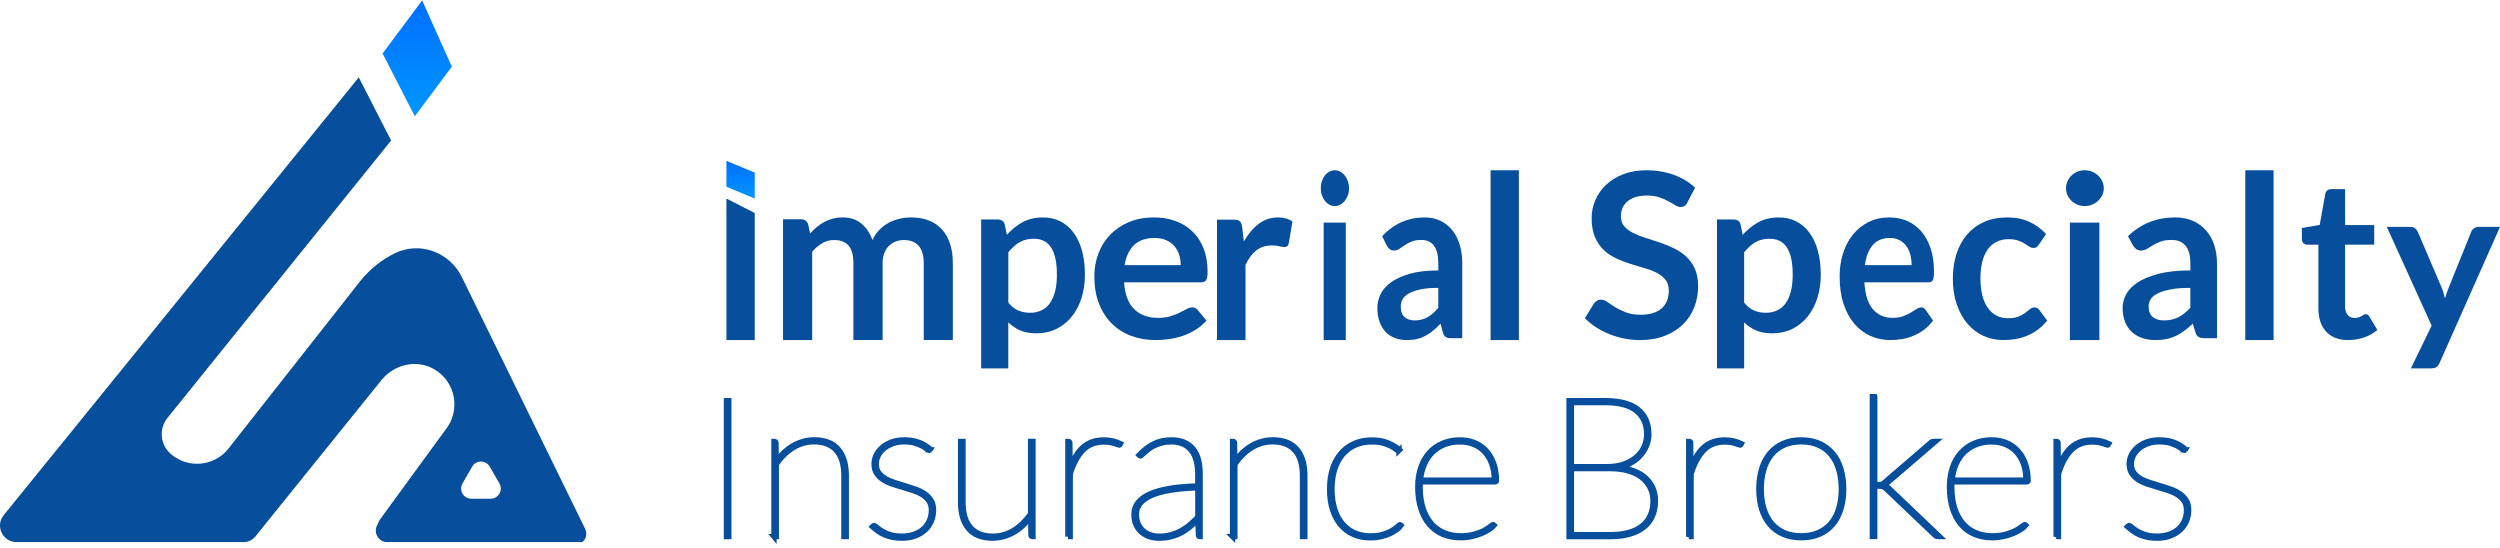 <svg xmlns="http://www.w3.org/2000/svg" width="283" height="62" viewBox="0 0 283 62" fill="none"><path d="M82.232 22.477L85.436 24.113V38.495H82.232V22.477Z" fill="#074E9D"></path><path d="M85.436 22.477L82.232 21.135V18.205L85.436 19.547V22.477Z" fill="url(#paint0_linear_5_7450)"></path><path d="M88.64 38.486V24.82H90.655C91.081 24.82 91.362 25.019 91.493 25.42L91.706 26.431C91.948 26.165 92.195 25.919 92.462 25.701C92.723 25.478 93.004 25.29 93.3 25.13C93.595 24.97 93.92 24.845 94.259 24.753C94.603 24.661 94.976 24.612 95.388 24.612C96.25 24.612 96.957 24.845 97.514 25.314C98.072 25.778 98.488 26.397 98.76 27.171C98.973 26.717 99.239 26.33 99.559 26.006C99.879 25.681 100.232 25.415 100.615 25.212C100.998 25.009 101.405 24.859 101.836 24.758C102.267 24.661 102.703 24.612 103.134 24.612C103.89 24.612 104.563 24.729 105.149 24.961C105.735 25.193 106.23 25.527 106.632 25.972C107.034 26.417 107.334 26.959 107.547 27.597C107.756 28.235 107.862 28.971 107.862 29.793V38.49H104.568V29.793C104.568 28.922 104.379 28.269 103.996 27.829C103.614 27.389 103.052 27.171 102.315 27.171C101.976 27.171 101.666 27.229 101.375 27.346C101.085 27.462 100.833 27.626 100.615 27.844C100.397 28.061 100.227 28.332 100.101 28.661C99.975 28.99 99.912 29.367 99.912 29.793V38.49H96.604V29.793C96.604 28.879 96.42 28.211 96.052 27.795C95.683 27.379 95.136 27.171 94.419 27.171C93.949 27.171 93.503 27.287 93.092 27.524C92.68 27.762 92.292 28.081 91.939 28.492V38.495H88.644L88.64 38.486Z" fill="#074E9D"></path><path d="M111.066 41.694V24.846H112.945C113.144 24.846 113.316 24.891 113.456 24.981C113.596 25.071 113.686 25.21 113.732 25.404L113.98 26.581C114.495 25.997 115.087 25.52 115.751 25.156C116.42 24.792 117.201 24.612 118.096 24.612C118.792 24.612 119.429 24.756 120.007 25.044C120.586 25.332 121.083 25.75 121.498 26.298C121.918 26.847 122.239 27.525 122.47 28.33C122.695 29.135 122.813 30.056 122.813 31.095C122.813 32.043 122.686 32.924 122.429 33.733C122.171 34.542 121.805 35.244 121.327 35.837C120.848 36.431 120.274 36.894 119.596 37.231C118.918 37.563 118.164 37.734 117.323 37.734C116.601 37.734 115.991 37.626 115.489 37.406C114.988 37.186 114.536 36.885 114.138 36.498V41.699H111.066V41.694ZM117.039 27.026C116.402 27.026 115.855 27.161 115.403 27.427C114.951 27.696 114.531 28.074 114.143 28.559V34.255C114.491 34.682 114.87 34.983 115.281 35.154C115.692 35.325 116.135 35.406 116.605 35.406C117.075 35.406 117.491 35.32 117.866 35.145C118.245 34.97 118.561 34.709 118.823 34.354C119.086 33.999 119.284 33.549 119.429 33.01C119.569 32.47 119.641 31.832 119.641 31.099C119.641 30.366 119.583 29.728 119.461 29.211C119.339 28.694 119.167 28.276 118.945 27.957C118.72 27.633 118.448 27.399 118.132 27.251C117.811 27.103 117.45 27.026 117.043 27.026H117.039Z" fill="#074E9D"></path><path d="M130.621 24.612C131.505 24.612 132.32 24.746 133.065 25.018C133.81 25.29 134.451 25.686 134.987 26.205C135.524 26.725 135.946 27.364 136.244 28.122C136.547 28.881 136.696 29.744 136.696 30.717C136.696 30.96 136.686 31.165 136.661 31.327C136.636 31.489 136.596 31.618 136.537 31.709C136.477 31.799 136.398 31.866 136.298 31.904C136.199 31.942 136.07 31.962 135.916 31.962H127.244C127.343 33.345 127.73 34.361 128.406 35.009C129.081 35.658 129.975 35.982 131.088 35.982C131.634 35.982 132.106 35.92 132.504 35.796C132.901 35.672 133.249 35.538 133.542 35.391C133.84 35.243 134.098 35.105 134.322 34.985C134.545 34.861 134.764 34.799 134.972 34.799C135.111 34.799 135.226 34.828 135.33 34.88C135.429 34.933 135.519 35.009 135.588 35.105L136.572 36.287C136.199 36.707 135.777 37.06 135.315 37.346C134.848 37.632 134.366 37.856 133.86 38.028C133.353 38.2 132.836 38.319 132.315 38.39C131.788 38.462 131.282 38.495 130.79 38.495C129.816 38.495 128.908 38.338 128.068 38.028C127.229 37.718 126.498 37.255 125.878 36.65C125.257 36.039 124.77 35.29 124.412 34.389C124.055 33.492 123.881 32.453 123.881 31.27C123.881 30.35 124.035 29.486 124.348 28.676C124.656 27.865 125.103 27.159 125.679 26.563C126.26 25.962 126.965 25.49 127.8 25.137C128.634 24.789 129.573 24.612 130.626 24.612H130.621ZM130.686 26.94C129.702 26.94 128.932 27.207 128.376 27.741C127.82 28.275 127.462 29.033 127.308 30.011H133.656C133.656 29.591 133.596 29.195 133.477 28.823C133.358 28.451 133.174 28.127 132.931 27.846C132.682 27.564 132.374 27.345 132.002 27.183C131.629 27.021 131.192 26.94 130.691 26.94H130.686Z" fill="#074E9D"></path><path d="M137.764 38.49V24.863H139.657C139.99 24.863 140.218 24.926 140.35 25.051C140.483 25.177 140.569 25.389 140.611 25.688L140.806 27.333C141.285 26.494 141.845 25.828 142.491 25.341C143.136 24.854 143.858 24.612 144.66 24.612C145.324 24.612 145.87 24.767 146.307 25.076L145.889 27.531C145.861 27.69 145.809 27.801 145.718 27.869C145.633 27.936 145.514 27.97 145.367 27.97C145.234 27.97 145.059 27.941 144.831 27.878C144.603 27.815 144.304 27.787 143.929 27.787C143.26 27.787 142.681 27.975 142.206 28.351C141.727 28.727 141.323 29.277 140.991 30.005V38.495H137.764V38.49Z" fill="#074E9D"></path><path d="M152.343 25.195V38.495H149.838V25.195H152.343ZM152.714 21.321C152.714 21.599 152.67 21.858 152.582 22.098C152.494 22.338 152.376 22.55 152.232 22.733C152.088 22.917 151.915 23.058 151.72 23.166C151.525 23.275 151.315 23.326 151.091 23.326C150.866 23.326 150.671 23.275 150.476 23.166C150.28 23.058 150.115 22.912 149.975 22.733C149.831 22.55 149.721 22.338 149.636 22.098C149.551 21.858 149.511 21.599 149.511 21.321C149.511 21.043 149.551 20.77 149.636 20.516C149.721 20.266 149.835 20.05 149.975 19.866C150.118 19.682 150.284 19.541 150.476 19.433C150.667 19.325 150.873 19.273 151.091 19.273C151.308 19.273 151.521 19.325 151.72 19.433C151.919 19.541 152.088 19.687 152.232 19.866C152.376 20.05 152.494 20.262 152.582 20.516C152.67 20.765 152.714 21.034 152.714 21.321Z" fill="#074E9D"></path><path d="M165.525 38.286H164.277C164.015 38.286 163.807 38.239 163.66 38.148C163.509 38.058 163.399 37.872 163.322 37.592L163.073 36.636C162.779 36.94 162.493 37.211 162.211 37.439C161.93 37.672 161.64 37.863 161.342 38.024C161.044 38.181 160.726 38.3 160.387 38.376C160.048 38.457 159.677 38.495 159.265 38.495C158.779 38.495 158.33 38.419 157.918 38.267C157.506 38.115 157.151 37.882 156.857 37.577C156.559 37.273 156.33 36.888 156.167 36.436C156.004 35.979 155.918 35.451 155.918 34.847C155.918 34.339 156.032 33.839 156.261 33.344C156.49 32.85 156.869 32.403 157.4 32.003C157.93 31.604 158.64 31.276 159.522 31.009C160.408 30.748 161.505 30.614 162.815 30.614V29.825C162.815 28.917 162.652 28.246 162.326 27.813C161.999 27.376 161.526 27.162 160.905 27.162C160.457 27.162 160.081 27.224 159.783 27.347C159.485 27.471 159.224 27.609 159.004 27.761C158.783 27.913 158.579 28.051 158.391 28.175C158.204 28.298 158 28.36 157.775 28.36C157.587 28.36 157.428 28.303 157.294 28.189C157.159 28.075 157.049 27.937 156.967 27.77L156.461 26.734C157.787 25.321 159.387 24.612 161.261 24.612C161.934 24.612 162.538 24.741 163.064 24.998C163.591 25.255 164.04 25.611 164.407 26.073C164.774 26.529 165.052 27.081 165.244 27.718C165.436 28.355 165.529 29.055 165.529 29.816V38.3L165.525 38.286ZM160.13 36.27C160.416 36.27 160.677 36.241 160.918 36.179C161.158 36.117 161.383 36.027 161.599 35.908C161.811 35.789 162.02 35.642 162.216 35.461C162.415 35.285 162.615 35.076 162.815 34.838V32.588C162.007 32.588 161.33 32.645 160.787 32.764C160.244 32.883 159.808 33.035 159.477 33.221C159.146 33.406 158.914 33.62 158.775 33.868C158.636 34.115 158.567 34.381 158.567 34.671C158.567 35.242 158.71 35.651 159 35.898C159.289 36.146 159.665 36.27 160.13 36.27Z" fill="#074E9D"></path><path d="M171.937 19.273V38.495H168.733V19.273H171.937Z" fill="#074E9D"></path><path d="M191.022 22.919C190.927 23.108 190.813 23.245 190.689 23.32C190.561 23.401 190.413 23.439 190.237 23.439C190.061 23.439 189.865 23.372 189.646 23.235C189.427 23.103 189.17 22.952 188.875 22.787C188.58 22.621 188.232 22.47 187.832 22.338C187.432 22.206 186.965 22.135 186.422 22.135C185.932 22.135 185.508 22.192 185.146 22.31C184.784 22.428 184.479 22.588 184.227 22.796C183.979 23.004 183.794 23.254 183.67 23.542C183.546 23.831 183.484 24.152 183.484 24.496C183.484 24.94 183.608 25.309 183.855 25.602C184.103 25.894 184.436 26.149 184.846 26.357C185.256 26.565 185.722 26.754 186.251 26.915C186.775 27.08 187.313 27.255 187.856 27.444C188.403 27.628 188.937 27.845 189.461 28.095C189.984 28.341 190.451 28.653 190.865 29.03C191.275 29.408 191.608 29.871 191.856 30.414C192.103 30.962 192.227 31.623 192.227 32.403C192.227 33.253 192.08 34.046 191.789 34.788C191.499 35.529 191.07 36.176 190.503 36.724C189.941 37.277 189.251 37.707 188.437 38.023C187.622 38.339 186.694 38.495 185.641 38.495C185.036 38.495 184.446 38.439 183.86 38.321C183.274 38.203 182.713 38.037 182.174 37.82C181.636 37.603 181.136 37.343 180.665 37.041C180.198 36.738 179.779 36.398 179.412 36.025L180.436 34.349C180.531 34.226 180.651 34.127 180.784 34.041C180.917 33.961 181.07 33.919 181.236 33.919C181.455 33.919 181.689 34.008 181.946 34.183C182.198 34.363 182.498 34.556 182.846 34.774C183.194 34.991 183.598 35.189 184.065 35.364C184.532 35.543 185.094 35.628 185.751 35.628C186.756 35.628 187.532 35.392 188.084 34.92C188.637 34.448 188.908 33.768 188.908 32.884C188.908 32.389 188.784 31.987 188.537 31.675C188.289 31.364 187.956 31.099 187.546 30.887C187.137 30.674 186.67 30.495 186.141 30.348C185.617 30.202 185.084 30.041 184.541 29.866C183.998 29.692 183.465 29.484 182.941 29.243C182.417 29.002 181.951 28.686 181.536 28.294C181.127 27.902 180.793 27.415 180.546 26.83C180.298 26.244 180.174 25.521 180.174 24.666C180.174 23.982 180.312 23.316 180.589 22.664C180.865 22.012 181.265 21.436 181.793 20.935C182.322 20.435 182.97 20.029 183.741 19.726C184.513 19.424 185.389 19.273 186.375 19.273C187.494 19.273 188.527 19.448 189.47 19.792C190.413 20.137 191.218 20.624 191.884 21.247L191.018 22.9L191.022 22.919Z" fill="#074E9D"></path><path d="M194.363 41.694V24.846H196.243C196.442 24.846 196.613 24.891 196.753 24.981C196.893 25.071 196.984 25.21 197.029 25.404L197.277 26.581C197.793 25.997 198.384 25.52 199.049 25.156C199.717 24.792 200.499 24.612 201.393 24.612C202.089 24.612 202.726 24.756 203.305 25.044C203.883 25.332 204.38 25.75 204.796 26.298C205.216 26.847 205.537 27.525 205.767 28.33C205.997 29.135 206.11 30.056 206.11 31.095C206.11 32.043 205.984 32.924 205.726 33.733C205.469 34.542 205.103 35.244 204.624 35.837C204.145 36.431 203.571 36.894 202.893 37.231C202.216 37.563 201.461 37.734 200.621 37.734C199.898 37.734 199.288 37.626 198.787 37.406C198.285 37.186 197.833 36.885 197.436 36.498V41.699H194.363V41.694ZM200.332 27.026C199.695 27.026 199.148 27.161 198.696 27.427C198.244 27.696 197.824 28.074 197.436 28.559V34.255C197.783 34.682 198.163 34.983 198.574 35.154C198.985 35.325 199.428 35.406 199.898 35.406C200.368 35.406 200.783 35.32 201.159 35.145C201.538 34.97 201.854 34.709 202.116 34.354C202.378 33.999 202.577 33.549 202.722 33.01C202.862 32.47 202.934 31.832 202.934 31.099C202.934 30.366 202.875 29.728 202.753 29.211C202.631 28.694 202.46 28.276 202.238 27.957C202.012 27.633 201.741 27.399 201.425 27.251C201.104 27.103 200.743 27.026 200.336 27.026H200.332Z" fill="#074E9D"></path><path d="M213.863 24.612C214.6 24.612 215.279 24.746 215.899 25.018C216.52 25.29 217.054 25.686 217.501 26.205C217.948 26.725 218.3 27.364 218.549 28.122C218.801 28.881 218.925 29.744 218.925 30.717C218.925 30.96 218.917 31.165 218.896 31.327C218.876 31.489 218.842 31.618 218.793 31.709C218.743 31.799 218.677 31.866 218.594 31.904C218.511 31.942 218.404 31.962 218.275 31.962H211.048C211.131 33.345 211.454 34.361 212.017 35.009C212.58 35.658 213.325 35.982 214.252 35.982C214.707 35.982 215.101 35.92 215.432 35.796C215.763 35.672 216.053 35.538 216.297 35.391C216.545 35.243 216.76 35.105 216.947 34.985C217.133 34.861 217.315 34.799 217.489 34.799C217.605 34.799 217.7 34.828 217.787 34.88C217.87 34.933 217.944 35.009 218.002 35.105L218.822 36.287C218.511 36.707 218.159 37.06 217.775 37.346C217.385 37.632 216.984 37.856 216.562 38.028C216.14 38.2 215.709 38.319 215.274 38.39C214.836 38.462 214.413 38.495 214.004 38.495C213.192 38.495 212.435 38.338 211.735 38.028C211.036 37.718 210.427 37.255 209.91 36.65C209.393 36.039 208.987 35.29 208.689 34.389C208.391 33.492 208.246 32.453 208.246 31.27C208.246 30.35 208.374 29.486 208.635 28.676C208.892 27.865 209.264 27.159 209.744 26.563C210.229 25.962 210.817 25.49 211.512 25.137C212.207 24.789 212.994 24.612 213.867 24.612H213.863ZM213.921 26.94C213.101 26.94 212.46 27.207 211.996 27.741C211.533 28.275 211.235 29.033 211.106 30.011H216.396C216.396 29.591 216.347 29.195 216.247 28.823C216.148 28.451 215.995 28.127 215.792 27.846C215.585 27.564 215.328 27.345 215.018 27.183C214.707 27.021 214.343 26.94 213.925 26.94H213.921Z" fill="#074E9D"></path><path d="M230.812 27.671C230.722 27.794 230.633 27.89 230.548 27.962C230.462 28.033 230.337 28.066 230.171 28.066C230.005 28.066 229.862 28.014 229.714 27.914C229.566 27.814 229.386 27.699 229.185 27.57C228.978 27.442 228.732 27.332 228.449 27.227C228.167 27.127 227.813 27.074 227.396 27.074C226.862 27.074 226.392 27.179 225.988 27.384C225.585 27.589 225.248 27.885 224.984 28.272C224.715 28.658 224.518 29.125 224.383 29.669C224.253 30.218 224.186 30.838 224.186 31.53C224.186 32.222 224.258 32.89 224.401 33.448C224.545 34.006 224.751 34.478 225.024 34.86C225.298 35.242 225.625 35.528 226.011 35.728C226.396 35.924 226.835 36.024 227.32 36.024C227.804 36.024 228.198 35.962 228.499 35.833C228.799 35.704 229.05 35.566 229.256 35.413C229.463 35.261 229.642 35.122 229.794 34.994C229.947 34.865 230.117 34.803 230.306 34.803C230.552 34.803 230.736 34.903 230.861 35.103L231.74 36.286C231.404 36.706 231.036 37.059 230.642 37.346C230.247 37.632 229.839 37.856 229.413 38.028C228.987 38.2 228.553 38.319 228.1 38.39C227.647 38.462 227.199 38.495 226.755 38.495C225.975 38.495 225.235 38.338 224.545 38.028C223.854 37.718 223.249 37.264 222.738 36.668C222.222 36.072 221.814 35.342 221.514 34.483C221.213 33.62 221.061 32.637 221.061 31.535C221.061 30.547 221.196 29.627 221.46 28.782C221.729 27.938 222.119 27.208 222.639 26.587C223.159 25.972 223.8 25.485 224.567 25.137C225.334 24.789 226.212 24.612 227.208 24.612C228.203 24.612 228.983 24.775 229.696 25.099C230.409 25.423 231.05 25.886 231.615 26.492L230.812 27.675V27.671Z" fill="#074E9D"></path><path d="M237.652 25.195V38.495H234.313V25.195H237.652ZM238.148 21.321C238.148 21.599 238.089 21.858 237.971 22.098C237.853 22.338 237.696 22.55 237.504 22.733C237.313 22.917 237.082 23.058 236.822 23.166C236.562 23.275 236.282 23.326 235.982 23.326C235.683 23.326 235.423 23.275 235.162 23.166C234.907 23.058 234.681 22.912 234.495 22.733C234.303 22.55 234.156 22.338 234.043 22.098C233.93 21.858 233.876 21.599 233.876 21.321C233.876 21.043 233.93 20.77 234.043 20.516C234.156 20.266 234.308 20.05 234.495 19.866C234.686 19.682 234.907 19.541 235.162 19.433C235.418 19.325 235.693 19.273 235.982 19.273C236.272 19.273 236.557 19.325 236.822 19.433C237.082 19.541 237.313 19.687 237.504 19.866C237.696 20.05 237.853 20.262 237.971 20.516C238.089 20.765 238.148 21.034 238.148 21.321Z" fill="#074E9D"></path><path d="M250.958 38.286H249.57C249.28 38.286 249.049 38.239 248.886 38.148C248.718 38.058 248.595 37.872 248.509 37.592L248.233 36.636C247.906 36.94 247.589 37.211 247.276 37.439C246.963 37.672 246.641 37.863 246.31 38.024C245.979 38.181 245.625 38.3 245.249 38.376C244.873 38.457 244.46 38.495 244.002 38.495C243.462 38.495 242.963 38.419 242.505 38.267C242.047 38.115 241.653 37.882 241.326 37.577C240.995 37.273 240.741 36.888 240.56 36.436C240.379 35.979 240.283 35.451 240.283 34.847C240.283 34.339 240.41 33.839 240.664 33.344C240.918 32.85 241.34 32.403 241.93 32.003C242.519 31.604 243.308 31.276 244.288 31.009C245.272 30.748 246.491 30.614 247.947 30.614V29.825C247.947 28.917 247.766 28.246 247.403 27.813C247.04 27.376 246.514 27.162 245.825 27.162C245.326 27.162 244.909 27.224 244.578 27.347C244.247 27.471 243.957 27.609 243.712 27.761C243.467 27.913 243.24 28.051 243.031 28.175C242.823 28.298 242.596 28.36 242.347 28.36C242.138 28.36 241.961 28.303 241.812 28.189C241.662 28.075 241.54 27.937 241.449 27.77L240.887 26.734C242.36 25.321 244.138 24.612 246.219 24.612C246.968 24.612 247.639 24.741 248.224 24.998C248.809 25.255 249.307 25.611 249.716 26.073C250.124 26.529 250.432 27.081 250.645 27.718C250.858 28.355 250.963 29.055 250.963 29.816V38.3L250.958 38.286ZM244.963 36.27C245.281 36.27 245.571 36.241 245.838 36.179C246.106 36.117 246.355 36.027 246.596 35.908C246.831 35.789 247.063 35.642 247.28 35.461C247.503 35.285 247.725 35.076 247.947 34.838V32.588C247.049 32.588 246.296 32.645 245.693 32.764C245.09 32.883 244.605 33.035 244.238 33.221C243.87 33.406 243.612 33.62 243.458 33.868C243.304 34.115 243.226 34.381 243.226 34.671C243.226 35.242 243.385 35.651 243.707 35.898C244.029 36.146 244.446 36.27 244.963 36.27Z" fill="#074E9D"></path><path d="M257.37 19.273V38.495H254.166V19.273H257.37Z" fill="#074E9D"></path><path d="M265.827 38.495C264.743 38.495 263.908 38.179 263.322 37.543C262.736 36.907 262.443 36.033 262.443 34.916V27.693H261.173C261.009 27.693 260.871 27.638 260.751 27.528C260.631 27.419 260.574 27.254 260.574 27.039V25.803L262.59 25.464L263.225 21.935C263.256 21.766 263.331 21.637 263.451 21.546C263.571 21.454 263.718 21.409 263.9 21.409H265.463V25.478H268.762V27.698H265.463V34.705C265.463 35.108 265.56 35.424 265.756 35.653C265.951 35.882 266.213 35.992 266.537 35.992C266.724 35.992 266.884 35.969 267.008 35.923C267.132 35.877 267.243 35.827 267.336 35.776C267.43 35.726 267.514 35.676 267.585 35.63C267.661 35.584 267.732 35.561 267.807 35.561C267.896 35.561 267.971 35.584 268.029 35.63C268.087 35.676 268.149 35.744 268.211 35.836L269.117 37.346C268.677 37.726 268.171 38.01 267.603 38.202C267.034 38.395 266.439 38.491 265.831 38.491L265.827 38.495Z" fill="#074E9D"></path><path d="M276.164 41.075C276.075 41.28 275.96 41.434 275.817 41.541C275.675 41.648 275.458 41.699 275.164 41.699H272.912L275.262 36.861L270.185 25.68H272.828C273.072 25.68 273.259 25.736 273.392 25.847C273.521 25.958 273.619 26.082 273.685 26.223L276.364 32.484C276.453 32.69 276.533 32.899 276.595 33.121C276.661 33.339 276.719 33.562 276.768 33.779C276.835 33.553 276.906 33.331 276.981 33.121C277.057 32.907 277.141 32.694 277.23 32.476L279.749 26.227C279.815 26.069 279.922 25.941 280.073 25.838C280.224 25.736 280.393 25.685 280.579 25.685H283L276.164 41.079V41.075Z" fill="#074E9D"></path><path d="M82.501 60.745H82.232V45.356H82.501V60.745Z" fill="#074E9D"></path><path d="M87.613 60.745V49.972H87.683C87.789 49.972 87.84 50.031 87.84 50.149L87.873 52.225C88.127 51.858 88.414 51.527 88.728 51.223C89.048 50.924 89.39 50.666 89.756 50.452C90.121 50.239 90.505 50.076 90.912 49.963C91.315 49.849 91.736 49.79 92.166 49.79C93.383 49.79 94.295 50.144 94.896 50.856C95.498 51.568 95.799 52.561 95.799 53.835V60.736H95.53V53.835C95.53 53.232 95.461 52.697 95.327 52.225C95.192 51.754 94.984 51.35 94.702 51.024C94.42 50.693 94.068 50.443 93.647 50.271C93.226 50.099 92.731 50.013 92.162 50.013C91.301 50.013 90.51 50.239 89.784 50.688C89.057 51.137 88.423 51.758 87.877 52.552V60.74H87.609L87.613 60.745Z" fill="#074E9D"></path><path d="M105.293 50.919C105.265 50.965 105.224 50.987 105.182 50.987C105.122 50.987 105.034 50.938 104.918 50.838C104.803 50.738 104.636 50.629 104.414 50.507C104.192 50.384 103.914 50.276 103.577 50.171C103.239 50.067 102.827 50.017 102.332 50.017C101.869 50.017 101.444 50.085 101.06 50.226C100.675 50.366 100.342 50.552 100.065 50.779C99.787 51.01 99.574 51.273 99.421 51.577C99.269 51.876 99.19 52.194 99.19 52.52C99.19 52.91 99.283 53.232 99.472 53.495C99.657 53.753 99.903 53.975 100.208 54.152C100.509 54.334 100.856 54.483 101.245 54.61C101.633 54.733 102.031 54.859 102.434 54.977C102.836 55.1 103.234 55.227 103.623 55.363C104.012 55.499 104.359 55.666 104.659 55.875C104.96 56.079 105.205 56.333 105.395 56.628C105.58 56.922 105.677 57.294 105.677 57.734C105.677 58.174 105.599 58.586 105.437 58.976C105.275 59.366 105.043 59.702 104.738 59.987C104.433 60.273 104.058 60.5 103.609 60.668C103.165 60.835 102.656 60.922 102.091 60.922C101.693 60.922 101.342 60.89 101.032 60.826C100.722 60.763 100.435 60.677 100.166 60.568C99.903 60.459 99.653 60.323 99.426 60.16C99.199 59.996 98.973 59.82 98.746 59.62L98.815 59.552C98.815 59.552 98.857 59.516 98.871 59.502C98.885 59.489 98.913 59.484 98.95 59.484C99.01 59.484 99.107 59.548 99.241 59.67C99.375 59.792 99.565 59.933 99.806 60.087C100.051 60.241 100.356 60.382 100.726 60.504C101.097 60.627 101.55 60.69 102.091 60.69C102.633 60.69 103.105 60.613 103.521 60.459C103.938 60.305 104.285 60.096 104.571 59.829C104.854 59.561 105.071 59.248 105.215 58.895C105.363 58.541 105.432 58.156 105.432 57.748C105.432 57.34 105.339 56.986 105.15 56.709C104.965 56.433 104.719 56.202 104.414 56.011C104.113 55.821 103.766 55.662 103.378 55.535C102.989 55.408 102.591 55.286 102.188 55.168C101.786 55.05 101.388 54.928 100.999 54.796C100.611 54.664 100.264 54.501 99.963 54.306C99.662 54.111 99.417 53.871 99.227 53.585C99.042 53.3 98.945 52.946 98.945 52.52C98.945 52.162 99.028 51.817 99.19 51.491C99.357 51.164 99.588 50.874 99.884 50.625C100.185 50.371 100.541 50.171 100.953 50.022C101.37 49.872 101.828 49.795 102.327 49.795C102.947 49.795 103.493 49.877 103.965 50.044C104.437 50.208 104.891 50.48 105.335 50.851L105.289 50.919H105.293Z" fill="#074E9D"></path><path d="M109.013 49.972V56.873C109.013 57.476 109.083 58.011 109.217 58.482C109.351 58.954 109.559 59.357 109.842 59.684C110.124 60.015 110.471 60.264 110.892 60.436C111.313 60.609 111.808 60.695 112.382 60.695C113.242 60.695 114.034 60.473 114.755 60.024C115.477 59.575 116.116 58.958 116.666 58.165V49.967H116.935V60.74H116.865C116.759 60.74 116.708 60.681 116.708 60.563L116.662 58.496C116.398 58.863 116.111 59.194 115.797 59.498C115.482 59.797 115.144 60.051 114.774 60.26C114.408 60.468 114.024 60.631 113.617 60.745C113.215 60.858 112.798 60.917 112.373 60.917C111.146 60.917 110.235 60.563 109.638 59.851C109.041 59.14 108.74 58.147 108.74 56.873V49.972H109.013Z" fill="#074E9D"></path><path d="M120.882 60.745V49.972H120.951C121.057 49.972 121.108 50.031 121.108 50.149L121.141 53.136C121.298 52.602 121.492 52.125 121.724 51.713C121.955 51.3 122.228 50.951 122.543 50.666C122.857 50.38 123.214 50.162 123.612 50.017C124.009 49.872 124.463 49.8 124.963 49.8C125.324 49.8 125.652 49.836 125.962 49.908C126.267 49.981 126.564 50.085 126.846 50.217L126.8 50.303C126.8 50.303 126.772 50.344 126.763 50.362C126.753 50.38 126.725 50.389 126.688 50.389C126.651 50.389 126.591 50.371 126.503 50.334C126.415 50.298 126.304 50.257 126.166 50.212C126.027 50.167 125.86 50.126 125.661 50.09C125.462 50.053 125.231 50.035 124.963 50.035C123.982 50.035 123.19 50.348 122.584 50.978C121.978 51.609 121.502 52.502 121.15 53.658V60.736H120.882V60.745Z" fill="#074E9D"></path><path d="M135.822 60.745C135.716 60.745 135.665 60.686 135.665 60.568L135.595 58.822C135.281 59.144 134.966 59.434 134.652 59.697C134.337 59.956 134.004 60.178 133.652 60.355C133.3 60.536 132.921 60.672 132.519 60.772C132.116 60.872 131.667 60.922 131.172 60.922C130.844 60.922 130.51 60.872 130.177 60.772C129.844 60.672 129.543 60.513 129.275 60.3C129.007 60.083 128.789 59.806 128.618 59.466C128.451 59.126 128.363 58.709 128.363 58.219C128.363 57.73 128.507 57.303 128.794 56.918C129.081 56.532 129.525 56.206 130.117 55.934C130.709 55.662 131.459 55.449 132.366 55.29C133.273 55.132 134.342 55.041 135.586 55.009V53.626C135.586 53.064 135.521 52.556 135.397 52.107C135.272 51.658 135.082 51.282 134.837 50.974C134.591 50.666 134.281 50.43 133.907 50.267C133.532 50.103 133.097 50.017 132.606 50.017C132.218 50.017 131.866 50.058 131.551 50.139C131.237 50.221 130.959 50.321 130.709 50.434C130.464 50.552 130.247 50.679 130.066 50.82C129.881 50.96 129.724 51.087 129.59 51.205C129.455 51.323 129.344 51.423 129.266 51.5C129.182 51.581 129.122 51.622 129.085 51.622C129.058 51.622 129.016 51.599 128.974 51.554L128.928 51.509C129.465 50.951 130.025 50.525 130.598 50.235C131.172 49.94 131.843 49.795 132.606 49.795C133.166 49.795 133.652 49.881 134.059 50.058C134.466 50.235 134.804 50.489 135.073 50.815C135.341 51.146 135.54 51.545 135.665 52.017C135.79 52.488 135.855 53.023 135.855 53.617V60.74H135.808L135.822 60.745ZM131.177 60.699C131.695 60.699 132.158 60.64 132.579 60.523C132.995 60.405 133.384 60.246 133.735 60.051C134.087 59.851 134.416 59.625 134.716 59.362C135.017 59.103 135.313 58.827 135.595 58.541V55.222C133.24 55.295 131.491 55.585 130.353 56.084C129.215 56.587 128.641 57.294 128.641 58.21C128.641 58.641 128.715 59.013 128.859 59.325C129.007 59.638 129.196 59.892 129.432 60.096C129.668 60.296 129.937 60.45 130.242 60.545C130.543 60.645 130.857 60.695 131.177 60.695V60.699Z" fill="#074E9D"></path><path d="M139.524 60.745V49.972H139.593C139.7 49.972 139.751 50.031 139.751 50.149L139.783 52.225C140.037 51.858 140.324 51.527 140.639 51.223C140.958 50.924 141.301 50.666 141.666 50.452C142.032 50.239 142.416 50.076 142.823 49.963C143.225 49.849 143.646 49.79 144.077 49.79C145.294 49.79 146.205 50.144 146.807 50.856C147.408 51.568 147.709 52.561 147.709 53.835V60.736H147.441V53.835C147.441 53.232 147.371 52.697 147.237 52.225C147.103 51.754 146.895 51.35 146.612 51.024C146.33 50.693 145.978 50.443 145.557 50.271C145.136 50.099 144.641 50.013 144.072 50.013C143.212 50.013 142.42 50.239 141.694 50.688C140.967 51.137 140.334 51.758 139.788 52.552V60.74H139.519L139.524 60.745Z" fill="#074E9D"></path><path d="M158.365 50.983C158.337 51.01 158.305 51.028 158.277 51.028C158.231 51.028 158.147 50.974 158.023 50.87C157.898 50.765 157.722 50.647 157.486 50.525C157.25 50.403 156.954 50.285 156.602 50.18C156.246 50.076 155.82 50.022 155.316 50.022C154.603 50.022 153.969 50.144 153.409 50.394C152.85 50.643 152.373 50.996 151.984 51.459C151.596 51.922 151.299 52.479 151.091 53.141C150.888 53.798 150.781 54.542 150.781 55.363C150.781 56.184 150.883 56.968 151.091 57.621C151.295 58.278 151.591 58.831 151.97 59.28C152.35 59.729 152.808 60.074 153.345 60.309C153.881 60.545 154.474 60.663 155.135 60.663C155.718 60.663 156.213 60.595 156.616 60.464C157.018 60.332 157.352 60.187 157.615 60.024C157.879 59.861 158.073 59.715 158.208 59.584C158.342 59.453 158.43 59.385 158.476 59.385C158.504 59.385 158.536 59.398 158.564 59.43L158.61 59.475C158.499 59.638 158.333 59.802 158.115 59.965C157.898 60.128 157.638 60.278 157.342 60.414C157.042 60.55 156.708 60.663 156.334 60.749C155.959 60.835 155.561 60.881 155.135 60.881C154.423 60.881 153.784 60.758 153.215 60.509C152.646 60.26 152.165 59.897 151.762 59.425C151.364 58.954 151.054 58.378 150.837 57.693C150.619 57.013 150.513 56.233 150.513 55.363C150.513 54.492 150.619 53.767 150.837 53.082C151.054 52.398 151.369 51.813 151.781 51.328C152.193 50.842 152.697 50.471 153.289 50.203C153.881 49.936 154.557 49.804 155.316 49.804C155.982 49.804 156.574 49.908 157.093 50.117C157.611 50.325 158.06 50.593 158.434 50.924L158.365 50.992V50.983Z" fill="#074E9D"></path><path d="M165.296 49.795C165.87 49.795 166.411 49.895 166.911 50.099C167.411 50.298 167.846 50.597 168.216 50.996C168.586 51.391 168.878 51.876 169.086 52.452C169.294 53.028 169.4 53.69 169.4 54.438C169.4 54.474 169.387 54.501 169.363 54.519C169.336 54.538 169.303 54.547 169.266 54.547H160.785C160.771 54.651 160.762 54.746 160.762 54.841V55.136C160.762 56.029 160.868 56.818 161.086 57.503C161.303 58.187 161.613 58.763 162.011 59.23C162.409 59.697 162.895 60.051 163.459 60.291C164.024 60.532 164.648 60.654 165.338 60.654C165.958 60.654 166.49 60.586 166.934 60.455C167.378 60.323 167.749 60.178 168.045 60.015C168.341 59.851 168.563 59.706 168.716 59.575C168.868 59.443 168.97 59.375 169.012 59.375C169.039 59.375 169.072 59.389 169.1 59.421L169.146 59.466C169.021 59.62 168.831 59.779 168.581 59.942C168.332 60.105 168.035 60.26 167.698 60.4C167.355 60.541 166.985 60.654 166.583 60.74C166.18 60.826 165.764 60.872 165.338 60.872C164.584 60.872 163.908 60.74 163.307 60.482C162.71 60.223 162.201 59.847 161.789 59.357C161.373 58.867 161.053 58.264 160.831 57.553C160.609 56.841 160.493 56.034 160.493 55.136C160.493 54.343 160.6 53.622 160.817 52.964C161.035 52.307 161.349 51.745 161.761 51.278C162.173 50.811 162.677 50.443 163.27 50.185C163.862 49.926 164.537 49.795 165.296 49.795ZM165.296 50.017C164.639 50.017 164.047 50.121 163.519 50.33C162.992 50.538 162.539 50.833 162.155 51.21C161.775 51.586 161.47 52.044 161.238 52.579C161.012 53.114 160.864 53.703 160.794 54.347H169.151C169.151 53.649 169.053 53.032 168.859 52.497C168.665 51.958 168.392 51.504 168.045 51.142C167.698 50.774 167.286 50.498 166.819 50.307C166.347 50.117 165.838 50.022 165.292 50.022L165.296 50.017Z" fill="#074E9D"></path><path d="M177.613 60.745V45.356H181.694C183.36 45.356 184.605 45.683 185.424 46.34C186.243 46.998 186.65 47.945 186.65 49.183C186.65 49.636 186.557 50.076 186.377 50.502C186.192 50.928 185.942 51.309 185.627 51.645C185.308 51.98 184.929 52.261 184.489 52.484C184.049 52.706 183.568 52.846 183.055 52.896C183.721 52.946 184.322 53.069 184.855 53.264C185.391 53.459 185.845 53.717 186.224 54.043C186.604 54.37 186.89 54.755 187.094 55.204C187.298 55.653 187.395 56.147 187.395 56.7C187.395 57.353 187.279 57.929 187.052 58.437C186.826 58.945 186.493 59.366 186.053 59.706C185.613 60.046 185.081 60.305 184.447 60.482C183.814 60.658 183.101 60.745 182.3 60.745H177.613ZM177.882 53.05V60.523H182.3C183.055 60.523 183.73 60.441 184.332 60.282C184.929 60.119 185.438 59.883 185.849 59.561C186.266 59.244 186.58 58.845 186.798 58.364C187.015 57.884 187.122 57.331 187.122 56.7C187.122 56.143 187.006 55.639 186.779 55.191C186.553 54.742 186.229 54.356 185.817 54.034C185.401 53.717 184.896 53.472 184.304 53.304C183.712 53.137 183.05 53.05 182.324 53.05H177.882ZM177.882 52.828H181.805C182.643 52.828 183.355 52.715 183.938 52.488C184.521 52.261 184.998 51.971 185.364 51.613C185.729 51.26 185.997 50.865 186.159 50.439C186.326 50.008 186.405 49.591 186.405 49.178C186.405 48.036 186.016 47.147 185.243 46.517C184.471 45.887 183.286 45.574 181.694 45.574H177.882V52.828Z" fill="#074E9D"></path><path d="M191.161 60.745V49.972H191.231C191.337 49.972 191.388 50.031 191.388 50.149L191.42 53.136C191.578 52.602 191.772 52.125 192.003 51.713C192.235 51.3 192.508 50.951 192.822 50.666C193.137 50.38 193.493 50.162 193.891 50.017C194.289 49.872 194.742 49.8 195.242 49.8C195.603 49.8 195.932 49.836 196.242 49.908C196.547 49.981 196.843 50.085 197.13 50.217L197.084 50.303C197.084 50.303 197.056 50.344 197.047 50.362C197.037 50.38 197.01 50.389 196.973 50.389C196.936 50.389 196.876 50.371 196.788 50.334C196.7 50.298 196.589 50.257 196.45 50.212C196.311 50.167 196.144 50.126 195.946 50.09C195.747 50.053 195.515 50.035 195.247 50.035C194.266 50.035 193.475 50.348 192.869 50.978C192.262 51.609 191.786 52.502 191.434 53.658V60.736H191.166L191.161 60.745Z" fill="#074E9D"></path><path d="M203.904 49.795C204.672 49.795 205.357 49.926 205.958 50.194C206.555 50.462 207.06 50.838 207.467 51.318C207.874 51.803 208.184 52.388 208.392 53.073C208.6 53.758 208.707 54.519 208.707 55.354C208.707 56.188 208.6 56.945 208.392 57.625C208.184 58.301 207.874 58.886 207.467 59.366C207.06 59.851 206.555 60.223 205.958 60.482C205.362 60.74 204.677 60.872 203.904 60.872C203.131 60.872 202.442 60.74 201.845 60.482C201.253 60.223 200.748 59.851 200.341 59.366C199.934 58.881 199.624 58.301 199.416 57.625C199.208 56.95 199.101 56.193 199.101 55.354C199.101 54.515 199.208 53.758 199.416 53.073C199.624 52.388 199.934 51.803 200.341 51.318C200.748 50.833 201.248 50.462 201.845 50.194C202.437 49.926 203.127 49.795 203.904 49.795ZM203.904 60.654C204.654 60.654 205.311 60.527 205.88 60.269C206.449 60.01 206.921 59.652 207.3 59.19C207.68 58.727 207.962 58.169 208.152 57.521C208.341 56.868 208.438 56.147 208.438 55.354C208.438 54.56 208.341 53.839 208.152 53.182C207.962 52.524 207.675 51.962 207.3 51.495C206.921 51.028 206.449 50.661 205.88 50.403C205.311 50.144 204.654 50.013 203.904 50.013C203.154 50.013 202.488 50.144 201.924 50.403C201.359 50.661 200.887 51.028 200.512 51.495C200.133 51.962 199.851 52.524 199.661 53.182C199.471 53.839 199.374 54.56 199.374 55.354C199.374 56.147 199.471 56.868 199.661 57.521C199.851 58.174 200.138 58.731 200.512 59.19C200.892 59.652 201.359 60.01 201.924 60.269C202.488 60.527 203.15 60.654 203.904 60.654Z" fill="#074E9D"></path><path d="M212.223 44.916V54.85H212.742C212.811 54.85 212.89 54.841 212.978 54.828C213.065 54.814 213.167 54.755 213.278 54.651L218.507 50.144C218.567 50.085 218.627 50.04 218.687 50.013C218.747 49.985 218.821 49.967 218.909 49.967H219.113L213.551 54.737C213.454 54.823 213.362 54.887 213.269 54.923C213.375 54.95 213.463 54.991 213.537 55.036C213.611 55.086 213.685 55.136 213.75 55.195L219.562 60.736H219.358C219.298 60.736 219.247 60.727 219.201 60.713C219.155 60.699 219.104 60.663 219.044 60.604L213.524 55.349C213.463 55.29 213.408 55.24 213.348 55.2C213.292 55.159 213.232 55.127 213.167 55.104C213.102 55.082 213.033 55.068 212.954 55.054C212.876 55.045 212.779 55.036 212.668 55.036H212.219V60.731H211.95V44.903H212.219L212.223 44.916Z" fill="#074E9D"></path><path d="M225.48 49.795C226.053 49.795 226.595 49.895 227.095 50.099C227.594 50.298 228.029 50.597 228.399 50.996C228.77 51.391 229.061 51.876 229.269 52.452C229.477 53.028 229.584 53.69 229.584 54.438C229.584 54.474 229.57 54.501 229.547 54.519C229.519 54.538 229.487 54.547 229.45 54.547H220.968C220.954 54.651 220.945 54.746 220.945 54.841V55.136C220.945 56.029 221.052 56.818 221.269 57.503C221.487 58.187 221.797 58.763 222.195 59.23C222.592 59.697 223.078 60.051 223.643 60.291C224.207 60.532 224.832 60.654 225.521 60.654C226.141 60.654 226.673 60.586 227.118 60.455C227.562 60.323 227.932 60.178 228.228 60.015C228.524 59.851 228.746 59.706 228.899 59.575C229.052 59.443 229.154 59.375 229.195 59.375C229.223 59.375 229.255 59.389 229.283 59.421L229.329 59.466C229.204 59.62 229.015 59.779 228.765 59.942C228.515 60.105 228.219 60.26 227.881 60.4C227.539 60.541 227.169 60.654 226.766 60.74C226.363 60.826 225.947 60.872 225.521 60.872C224.767 60.872 224.092 60.74 223.49 60.482C222.893 60.223 222.384 59.847 221.972 59.357C221.556 58.867 221.237 58.264 221.015 57.553C220.793 56.841 220.677 56.034 220.677 55.136C220.677 54.343 220.783 53.622 221.001 52.964C221.218 52.307 221.533 51.745 221.945 51.278C222.356 50.811 222.861 50.443 223.453 50.185C224.045 49.926 224.721 49.795 225.48 49.795ZM225.48 50.017C224.823 50.017 224.23 50.121 223.703 50.33C223.175 50.538 222.722 50.833 222.338 51.21C221.959 51.586 221.653 52.044 221.422 52.579C221.195 53.114 221.047 53.703 220.978 54.347H229.334C229.334 53.649 229.237 53.032 229.043 52.497C228.848 51.958 228.575 51.504 228.228 51.142C227.881 50.774 227.469 50.498 227.002 50.307C226.53 50.117 226.021 50.022 225.475 50.022L225.48 50.017Z" fill="#074E9D"></path><path d="M232.749 60.745V49.972H232.818C232.925 49.972 232.975 50.031 232.975 50.149L233.008 53.136C233.165 52.602 233.36 52.125 233.591 51.713C233.822 51.3 234.095 50.951 234.41 50.666C234.725 50.38 235.081 50.162 235.479 50.017C235.877 49.872 236.33 49.8 236.83 49.8C237.191 49.8 237.519 49.836 237.829 49.908C238.135 49.981 238.431 50.085 238.718 50.217L238.671 50.303C238.671 50.303 238.644 50.344 238.634 50.362C238.625 50.38 238.597 50.389 238.56 50.389C238.523 50.389 238.463 50.371 238.375 50.334C238.287 50.298 238.176 50.257 238.037 50.212C237.899 50.167 237.732 50.126 237.533 50.09C237.334 50.053 237.103 50.035 236.834 50.035C235.853 50.035 235.062 50.348 234.456 50.978C233.85 51.609 233.373 52.502 233.022 53.658V60.736H232.753L232.749 60.745Z" fill="#074E9D"></path><path d="M247.375 50.919C247.347 50.965 247.305 50.987 247.264 50.987C247.204 50.987 247.116 50.938 247 50.838C246.884 50.738 246.718 50.629 246.496 50.507C246.273 50.384 245.996 50.276 245.658 50.171C245.32 50.067 244.909 50.017 244.413 50.017C243.951 50.017 243.525 50.085 243.141 50.226C242.757 50.366 242.424 50.552 242.146 50.779C241.869 51.01 241.656 51.273 241.503 51.577C241.35 51.876 241.272 52.194 241.272 52.52C241.272 52.91 241.364 53.232 241.554 53.495C241.739 53.753 241.984 53.975 242.29 54.152C242.59 54.334 242.937 54.483 243.326 54.61C243.715 54.737 244.113 54.859 244.515 54.977C244.918 55.095 245.316 55.227 245.704 55.363C246.093 55.499 246.44 55.666 246.741 55.875C247.042 56.079 247.287 56.333 247.477 56.628C247.662 56.922 247.759 57.294 247.759 57.734C247.759 58.174 247.68 58.586 247.518 58.976C247.356 59.366 247.125 59.702 246.815 59.987C246.509 60.273 246.135 60.5 245.686 60.668C245.242 60.835 244.733 60.922 244.168 60.922C243.77 60.922 243.419 60.89 243.109 60.826C242.799 60.763 242.512 60.677 242.243 60.568C241.98 60.459 241.73 60.323 241.503 60.16C241.276 59.996 241.05 59.82 240.823 59.62L240.892 59.552C240.892 59.552 240.934 59.516 240.948 59.502C240.962 59.493 240.989 59.484 241.026 59.484C241.087 59.484 241.184 59.548 241.318 59.67C241.452 59.792 241.642 59.933 241.882 60.087C242.128 60.241 242.433 60.382 242.803 60.504C243.173 60.627 243.627 60.69 244.168 60.69C244.71 60.69 245.182 60.613 245.598 60.459C246.014 60.305 246.361 60.096 246.648 59.829C246.935 59.561 247.148 59.248 247.291 58.895C247.439 58.541 247.509 58.156 247.509 57.748C247.509 57.34 247.416 56.986 247.227 56.709C247.042 56.433 246.796 56.202 246.491 56.011C246.19 55.821 245.843 55.662 245.455 55.535C245.066 55.408 244.668 55.286 244.265 55.168C243.863 55.05 243.465 54.928 243.076 54.796C242.688 54.664 242.341 54.501 242.04 54.306C241.739 54.111 241.494 53.871 241.304 53.585C241.119 53.3 241.022 52.946 241.022 52.52C241.022 52.162 241.105 51.817 241.267 51.491C241.434 51.164 241.665 50.874 241.961 50.625C242.262 50.371 242.618 50.171 243.03 50.022C243.446 49.872 243.904 49.795 244.404 49.795C245.024 49.795 245.57 49.877 246.042 50.044C246.514 50.208 246.968 50.48 247.412 50.851L247.365 50.919H247.375Z" fill="#074E9D"></path><path d="M82.501 60.745H82.232V45.356H82.501V60.745Z" stroke="#074E9D" stroke-width="0.6"></path><path d="M87.613 60.745V49.972H87.683C87.789 49.972 87.84 50.031 87.84 50.149L87.873 52.225C88.127 51.858 88.414 51.527 88.728 51.223C89.048 50.924 89.39 50.666 89.756 50.452C90.121 50.239 90.505 50.076 90.912 49.963C91.315 49.849 91.736 49.79 92.166 49.79C93.383 49.79 94.295 50.144 94.896 50.856C95.498 51.568 95.799 52.561 95.799 53.835V60.736H95.53V53.835C95.53 53.232 95.461 52.697 95.327 52.225C95.192 51.754 94.984 51.35 94.702 51.024C94.42 50.693 94.068 50.443 93.647 50.271C93.226 50.099 92.731 50.013 92.162 50.013C91.301 50.013 90.51 50.239 89.784 50.688C89.057 51.137 88.423 51.758 87.877 52.552V60.74H87.609L87.613 60.745Z" stroke="#074E9D" stroke-width="0.6"></path><path d="M105.293 50.919C105.265 50.965 105.224 50.987 105.182 50.987C105.122 50.987 105.034 50.938 104.918 50.838C104.803 50.738 104.636 50.629 104.414 50.507C104.192 50.384 103.914 50.276 103.577 50.171C103.239 50.067 102.827 50.017 102.332 50.017C101.869 50.017 101.444 50.085 101.06 50.226C100.675 50.366 100.342 50.552 100.065 50.779C99.787 51.01 99.574 51.273 99.421 51.577C99.269 51.876 99.19 52.194 99.19 52.52C99.19 52.91 99.283 53.232 99.472 53.495C99.657 53.753 99.903 53.975 100.208 54.152C100.509 54.334 100.856 54.483 101.245 54.61C101.633 54.733 102.031 54.859 102.434 54.977C102.836 55.1 103.234 55.227 103.623 55.363C104.012 55.499 104.359 55.666 104.659 55.875C104.96 56.079 105.205 56.333 105.395 56.628C105.58 56.922 105.677 57.294 105.677 57.734C105.677 58.174 105.599 58.586 105.437 58.976C105.275 59.366 105.043 59.702 104.738 59.987C104.433 60.273 104.058 60.5 103.609 60.668C103.165 60.835 102.656 60.922 102.091 60.922C101.693 60.922 101.342 60.89 101.032 60.826C100.722 60.763 100.435 60.677 100.166 60.568C99.903 60.459 99.653 60.323 99.426 60.16C99.199 59.996 98.973 59.82 98.746 59.62L98.815 59.552C98.815 59.552 98.857 59.516 98.871 59.502C98.885 59.489 98.913 59.484 98.95 59.484C99.01 59.484 99.107 59.548 99.241 59.67C99.375 59.792 99.565 59.933 99.806 60.087C100.051 60.241 100.356 60.382 100.726 60.504C101.097 60.627 101.55 60.69 102.091 60.69C102.633 60.69 103.105 60.613 103.521 60.459C103.938 60.305 104.285 60.096 104.571 59.829C104.854 59.561 105.071 59.248 105.215 58.895C105.363 58.541 105.432 58.156 105.432 57.748C105.432 57.34 105.339 56.986 105.15 56.709C104.965 56.433 104.719 56.202 104.414 56.011C104.113 55.821 103.766 55.662 103.378 55.535C102.989 55.408 102.591 55.286 102.188 55.168C101.786 55.05 101.388 54.928 100.999 54.796C100.611 54.664 100.264 54.501 99.963 54.306C99.662 54.111 99.417 53.871 99.227 53.585C99.042 53.3 98.945 52.946 98.945 52.52C98.945 52.162 99.028 51.817 99.19 51.491C99.357 51.164 99.588 50.874 99.884 50.625C100.185 50.371 100.541 50.171 100.953 50.022C101.37 49.872 101.828 49.795 102.327 49.795C102.947 49.795 103.493 49.877 103.965 50.044C104.437 50.208 104.891 50.48 105.335 50.851L105.289 50.919H105.293Z" stroke="#074E9D" stroke-width="0.6"></path><path d="M109.013 49.972V56.873C109.013 57.476 109.083 58.011 109.217 58.482C109.351 58.954 109.559 59.357 109.842 59.684C110.124 60.015 110.471 60.264 110.892 60.436C111.313 60.609 111.808 60.695 112.382 60.695C113.242 60.695 114.034 60.473 114.755 60.024C115.477 59.575 116.116 58.958 116.666 58.165V49.967H116.935V60.74H116.865C116.759 60.74 116.708 60.681 116.708 60.563L116.662 58.496C116.398 58.863 116.111 59.194 115.797 59.498C115.482 59.797 115.144 60.051 114.774 60.26C114.408 60.468 114.024 60.631 113.617 60.745C113.215 60.858 112.798 60.917 112.373 60.917C111.146 60.917 110.235 60.563 109.638 59.851C109.041 59.14 108.74 58.147 108.74 56.873V49.972H109.013Z" stroke="#074E9D" stroke-width="0.6"></path><path d="M120.882 60.745V49.972H120.951C121.057 49.972 121.108 50.031 121.108 50.149L121.141 53.136C121.298 52.602 121.492 52.125 121.724 51.713C121.955 51.3 122.228 50.951 122.543 50.666C122.857 50.38 123.214 50.162 123.612 50.017C124.009 49.872 124.463 49.8 124.963 49.8C125.324 49.8 125.652 49.836 125.962 49.908C126.267 49.981 126.564 50.085 126.846 50.217L126.8 50.303C126.8 50.303 126.772 50.344 126.763 50.362C126.753 50.38 126.725 50.389 126.688 50.389C126.651 50.389 126.591 50.371 126.503 50.334C126.415 50.298 126.304 50.257 126.166 50.212C126.027 50.167 125.86 50.126 125.661 50.09C125.462 50.053 125.231 50.035 124.963 50.035C123.982 50.035 123.19 50.348 122.584 50.978C121.978 51.609 121.502 52.502 121.15 53.658V60.736H120.882V60.745Z" stroke="#074E9D" stroke-width="0.6"></path><path d="M135.822 60.745C135.716 60.745 135.665 60.686 135.665 60.568L135.595 58.822C135.281 59.144 134.966 59.434 134.652 59.697C134.337 59.956 134.004 60.178 133.652 60.355C133.3 60.536 132.921 60.672 132.519 60.772C132.116 60.872 131.667 60.922 131.172 60.922C130.844 60.922 130.51 60.872 130.177 60.772C129.844 60.672 129.543 60.513 129.275 60.3C129.007 60.083 128.789 59.806 128.618 59.466C128.451 59.126 128.363 58.709 128.363 58.219C128.363 57.73 128.507 57.303 128.794 56.918C129.081 56.532 129.525 56.206 130.117 55.934C130.709 55.662 131.459 55.449 132.366 55.29C133.273 55.132 134.342 55.041 135.586 55.009V53.626C135.586 53.064 135.521 52.556 135.397 52.107C135.272 51.658 135.082 51.282 134.837 50.974C134.591 50.666 134.281 50.43 133.907 50.267C133.532 50.103 133.097 50.017 132.606 50.017C132.218 50.017 131.866 50.058 131.551 50.139C131.237 50.221 130.959 50.321 130.709 50.434C130.464 50.552 130.247 50.679 130.066 50.82C129.881 50.96 129.724 51.087 129.59 51.205C129.455 51.323 129.344 51.423 129.266 51.5C129.182 51.581 129.122 51.622 129.085 51.622C129.058 51.622 129.016 51.599 128.974 51.554L128.928 51.509C129.465 50.951 130.025 50.525 130.598 50.235C131.172 49.94 131.843 49.795 132.606 49.795C133.166 49.795 133.652 49.881 134.059 50.058C134.466 50.235 134.804 50.489 135.073 50.815C135.341 51.146 135.54 51.545 135.665 52.017C135.79 52.488 135.855 53.023 135.855 53.617V60.74H135.808L135.822 60.745ZM131.177 60.699C131.695 60.699 132.158 60.64 132.579 60.523C132.995 60.405 133.384 60.246 133.735 60.051C134.087 59.851 134.416 59.625 134.716 59.362C135.017 59.103 135.313 58.827 135.595 58.541V55.222C133.24 55.295 131.491 55.585 130.353 56.084C129.215 56.587 128.641 57.294 128.641 58.21C128.641 58.641 128.715 59.013 128.859 59.325C129.007 59.638 129.196 59.892 129.432 60.096C129.668 60.296 129.937 60.45 130.242 60.545C130.543 60.645 130.857 60.695 131.177 60.695V60.699Z" stroke="#074E9D" stroke-width="0.6"></path><path d="M139.524 60.745V49.972H139.593C139.7 49.972 139.751 50.031 139.751 50.149L139.783 52.225C140.037 51.858 140.324 51.527 140.639 51.223C140.958 50.924 141.301 50.666 141.666 50.452C142.032 50.239 142.416 50.076 142.823 49.963C143.225 49.849 143.646 49.79 144.077 49.79C145.294 49.79 146.205 50.144 146.807 50.856C147.408 51.568 147.709 52.561 147.709 53.835V60.736H147.441V53.835C147.441 53.232 147.371 52.697 147.237 52.225C147.103 51.754 146.895 51.35 146.612 51.024C146.33 50.693 145.978 50.443 145.557 50.271C145.136 50.099 144.641 50.013 144.072 50.013C143.212 50.013 142.42 50.239 141.694 50.688C140.967 51.137 140.334 51.758 139.788 52.552V60.74H139.519L139.524 60.745Z" stroke="#074E9D" stroke-width="0.6"></path><path d="M158.365 50.983C158.337 51.01 158.305 51.028 158.277 51.028C158.231 51.028 158.147 50.974 158.023 50.87C157.898 50.765 157.722 50.647 157.486 50.525C157.25 50.403 156.954 50.285 156.602 50.18C156.246 50.076 155.82 50.022 155.316 50.022C154.603 50.022 153.969 50.144 153.409 50.394C152.85 50.643 152.373 50.996 151.984 51.459C151.596 51.922 151.299 52.479 151.091 53.141C150.888 53.798 150.781 54.542 150.781 55.363C150.781 56.184 150.883 56.968 151.091 57.621C151.295 58.278 151.591 58.831 151.97 59.28C152.35 59.729 152.808 60.074 153.345 60.309C153.881 60.545 154.474 60.663 155.135 60.663C155.718 60.663 156.213 60.595 156.616 60.464C157.018 60.332 157.352 60.187 157.615 60.024C157.879 59.861 158.073 59.715 158.208 59.584C158.342 59.453 158.43 59.385 158.476 59.385C158.504 59.385 158.536 59.398 158.564 59.43L158.61 59.475C158.499 59.638 158.333 59.802 158.115 59.965C157.898 60.128 157.638 60.278 157.342 60.414C157.042 60.55 156.708 60.663 156.334 60.749C155.959 60.835 155.561 60.881 155.135 60.881C154.423 60.881 153.784 60.758 153.215 60.509C152.646 60.26 152.165 59.897 151.762 59.425C151.364 58.954 151.054 58.378 150.837 57.693C150.619 57.013 150.513 56.233 150.513 55.363C150.513 54.492 150.619 53.767 150.837 53.082C151.054 52.398 151.369 51.813 151.781 51.328C152.193 50.842 152.697 50.471 153.289 50.203C153.881 49.936 154.557 49.804 155.316 49.804C155.982 49.804 156.574 49.908 157.093 50.117C157.611 50.325 158.06 50.593 158.434 50.924L158.365 50.992V50.983Z" stroke="#074E9D" stroke-width="0.6"></path><path d="M165.296 49.795C165.87 49.795 166.411 49.895 166.911 50.099C167.411 50.298 167.846 50.597 168.216 50.996C168.586 51.391 168.878 51.876 169.086 52.452C169.294 53.028 169.4 53.69 169.4 54.438C169.4 54.474 169.387 54.501 169.363 54.519C169.336 54.538 169.303 54.547 169.266 54.547H160.785C160.771 54.651 160.762 54.746 160.762 54.841V55.136C160.762 56.029 160.868 56.818 161.086 57.503C161.303 58.187 161.613 58.763 162.011 59.23C162.409 59.697 162.895 60.051 163.459 60.291C164.024 60.532 164.648 60.654 165.338 60.654C165.958 60.654 166.49 60.586 166.934 60.455C167.378 60.323 167.749 60.178 168.045 60.015C168.341 59.851 168.563 59.706 168.716 59.575C168.868 59.443 168.97 59.375 169.012 59.375C169.039 59.375 169.072 59.389 169.1 59.421L169.146 59.466C169.021 59.62 168.831 59.779 168.581 59.942C168.332 60.105 168.035 60.26 167.698 60.4C167.355 60.541 166.985 60.654 166.583 60.74C166.18 60.826 165.764 60.872 165.338 60.872C164.584 60.872 163.908 60.74 163.307 60.482C162.71 60.223 162.201 59.847 161.789 59.357C161.373 58.867 161.053 58.264 160.831 57.553C160.609 56.841 160.493 56.034 160.493 55.136C160.493 54.343 160.6 53.622 160.817 52.964C161.035 52.307 161.349 51.745 161.761 51.278C162.173 50.811 162.677 50.443 163.27 50.185C163.862 49.926 164.537 49.795 165.296 49.795ZM165.296 50.017C164.639 50.017 164.047 50.121 163.519 50.33C162.992 50.538 162.539 50.833 162.155 51.21C161.775 51.586 161.47 52.044 161.238 52.579C161.012 53.114 160.864 53.703 160.794 54.347H169.151C169.151 53.649 169.053 53.032 168.859 52.497C168.665 51.958 168.392 51.504 168.045 51.142C167.698 50.774 167.286 50.498 166.819 50.307C166.347 50.117 165.838 50.022 165.292 50.022L165.296 50.017Z" stroke="#074E9D" stroke-width="0.6"></path><path d="M177.613 60.745V45.356H181.694C183.36 45.356 184.605 45.683 185.424 46.34C186.243 46.998 186.65 47.945 186.65 49.183C186.65 49.636 186.557 50.076 186.377 50.502C186.192 50.928 185.942 51.309 185.627 51.645C185.308 51.98 184.929 52.261 184.489 52.484C184.049 52.706 183.568 52.846 183.055 52.896C183.721 52.946 184.322 53.069 184.855 53.264C185.391 53.459 185.845 53.717 186.224 54.043C186.604 54.37 186.89 54.755 187.094 55.204C187.298 55.653 187.395 56.147 187.395 56.7C187.395 57.353 187.279 57.929 187.052 58.437C186.826 58.945 186.493 59.366 186.053 59.706C185.613 60.046 185.081 60.305 184.447 60.482C183.814 60.658 183.101 60.745 182.3 60.745H177.613ZM177.882 53.05V60.523H182.3C183.055 60.523 183.73 60.441 184.332 60.282C184.929 60.119 185.438 59.883 185.849 59.561C186.266 59.244 186.58 58.845 186.798 58.364C187.015 57.884 187.122 57.331 187.122 56.7C187.122 56.143 187.006 55.639 186.779 55.191C186.553 54.742 186.229 54.356 185.817 54.034C185.401 53.717 184.896 53.472 184.304 53.304C183.712 53.137 183.05 53.05 182.324 53.05H177.882ZM177.882 52.828H181.805C182.643 52.828 183.355 52.715 183.938 52.488C184.521 52.261 184.998 51.971 185.364 51.613C185.729 51.26 185.997 50.865 186.159 50.439C186.326 50.008 186.405 49.591 186.405 49.178C186.405 48.036 186.016 47.147 185.243 46.517C184.471 45.887 183.286 45.574 181.694 45.574H177.882V52.828Z" stroke="#074E9D" stroke-width="0.6"></path><path d="M191.161 60.745V49.972H191.231C191.337 49.972 191.388 50.031 191.388 50.149L191.42 53.136C191.578 52.602 191.772 52.125 192.003 51.713C192.235 51.3 192.508 50.951 192.822 50.666C193.137 50.38 193.493 50.162 193.891 50.017C194.289 49.872 194.742 49.8 195.242 49.8C195.603 49.8 195.932 49.836 196.242 49.908C196.547 49.981 196.843 50.085 197.13 50.217L197.084 50.303C197.084 50.303 197.056 50.344 197.047 50.362C197.037 50.38 197.01 50.389 196.973 50.389C196.936 50.389 196.876 50.371 196.788 50.334C196.7 50.298 196.589 50.257 196.45 50.212C196.311 50.167 196.144 50.126 195.946 50.09C195.747 50.053 195.515 50.035 195.247 50.035C194.266 50.035 193.475 50.348 192.869 50.978C192.262 51.609 191.786 52.502 191.434 53.658V60.736H191.166L191.161 60.745Z" stroke="#074E9D" stroke-width="0.6"></path><path d="M203.904 49.795C204.672 49.795 205.357 49.926 205.958 50.194C206.555 50.462 207.06 50.838 207.467 51.318C207.874 51.803 208.184 52.388 208.392 53.073C208.6 53.758 208.707 54.519 208.707 55.354C208.707 56.188 208.6 56.945 208.392 57.625C208.184 58.301 207.874 58.886 207.467 59.366C207.06 59.851 206.555 60.223 205.958 60.482C205.362 60.74 204.677 60.872 203.904 60.872C203.131 60.872 202.442 60.74 201.845 60.482C201.253 60.223 200.748 59.851 200.341 59.366C199.934 58.881 199.624 58.301 199.416 57.625C199.208 56.95 199.101 56.193 199.101 55.354C199.101 54.515 199.208 53.758 199.416 53.073C199.624 52.388 199.934 51.803 200.341 51.318C200.748 50.833 201.248 50.462 201.845 50.194C202.437 49.926 203.127 49.795 203.904 49.795ZM203.904 60.654C204.654 60.654 205.311 60.527 205.88 60.269C206.449 60.01 206.921 59.652 207.3 59.19C207.68 58.727 207.962 58.169 208.152 57.521C208.341 56.868 208.438 56.147 208.438 55.354C208.438 54.56 208.341 53.839 208.152 53.182C207.962 52.524 207.675 51.962 207.3 51.495C206.921 51.028 206.449 50.661 205.88 50.403C205.311 50.144 204.654 50.013 203.904 50.013C203.154 50.013 202.488 50.144 201.924 50.403C201.359 50.661 200.887 51.028 200.512 51.495C200.133 51.962 199.851 52.524 199.661 53.182C199.471 53.839 199.374 54.56 199.374 55.354C199.374 56.147 199.471 56.868 199.661 57.521C199.851 58.174 200.138 58.731 200.512 59.19C200.892 59.652 201.359 60.01 201.924 60.269C202.488 60.527 203.15 60.654 203.904 60.654Z" stroke="#074E9D" stroke-width="0.6"></path><path d="M212.223 44.916V54.85H212.742C212.811 54.85 212.89 54.841 212.978 54.828C213.065 54.814 213.167 54.755 213.278 54.651L218.507 50.144C218.567 50.085 218.627 50.04 218.687 50.013C218.747 49.985 218.821 49.967 218.909 49.967H219.113L213.551 54.737C213.454 54.823 213.362 54.887 213.269 54.923C213.375 54.95 213.463 54.991 213.537 55.036C213.611 55.086 213.685 55.136 213.75 55.195L219.562 60.736H219.358C219.298 60.736 219.247 60.727 219.201 60.713C219.155 60.699 219.104 60.663 219.044 60.604L213.524 55.349C213.463 55.29 213.408 55.24 213.348 55.2C213.292 55.159 213.232 55.127 213.167 55.104C213.102 55.082 213.033 55.068 212.954 55.054C212.876 55.045 212.779 55.036 212.668 55.036H212.219V60.731H211.95V44.903H212.219L212.223 44.916Z" stroke="#074E9D" stroke-width="0.6"></path><path d="M225.48 49.795C226.053 49.795 226.595 49.895 227.095 50.099C227.594 50.298 228.029 50.597 228.399 50.996C228.77 51.391 229.061 51.876 229.269 52.452C229.477 53.028 229.584 53.69 229.584 54.438C229.584 54.474 229.57 54.501 229.547 54.519C229.519 54.538 229.487 54.547 229.45 54.547H220.968C220.954 54.651 220.945 54.746 220.945 54.841V55.136C220.945 56.029 221.052 56.818 221.269 57.503C221.487 58.187 221.797 58.763 222.195 59.23C222.592 59.697 223.078 60.051 223.643 60.291C224.207 60.532 224.832 60.654 225.521 60.654C226.141 60.654 226.673 60.586 227.118 60.455C227.562 60.323 227.932 60.178 228.228 60.015C228.524 59.851 228.746 59.706 228.899 59.575C229.052 59.443 229.154 59.375 229.195 59.375C229.223 59.375 229.255 59.389 229.283 59.421L229.329 59.466C229.204 59.62 229.015 59.779 228.765 59.942C228.515 60.105 228.219 60.26 227.881 60.4C227.539 60.541 227.169 60.654 226.766 60.74C226.363 60.826 225.947 60.872 225.521 60.872C224.767 60.872 224.092 60.74 223.49 60.482C222.893 60.223 222.384 59.847 221.972 59.357C221.556 58.867 221.237 58.264 221.015 57.553C220.793 56.841 220.677 56.034 220.677 55.136C220.677 54.343 220.783 53.622 221.001 52.964C221.218 52.307 221.533 51.745 221.945 51.278C222.356 50.811 222.861 50.443 223.453 50.185C224.045 49.926 224.721 49.795 225.48 49.795ZM225.48 50.017C224.823 50.017 224.23 50.121 223.703 50.33C223.175 50.538 222.722 50.833 222.338 51.21C221.959 51.586 221.653 52.044 221.422 52.579C221.195 53.114 221.047 53.703 220.978 54.347H229.334C229.334 53.649 229.237 53.032 229.043 52.497C228.848 51.958 228.575 51.504 228.228 51.142C227.881 50.774 227.469 50.498 227.002 50.307C226.53 50.117 226.021 50.022 225.475 50.022L225.48 50.017Z" stroke="#074E9D" stroke-width="0.6"></path><path d="M232.749 60.745V49.972H232.818C232.925 49.972 232.975 50.031 232.975 50.149L233.008 53.136C233.165 52.602 233.36 52.125 233.591 51.713C233.822 51.3 234.095 50.951 234.41 50.666C234.725 50.38 235.081 50.162 235.479 50.017C235.877 49.872 236.33 49.8 236.83 49.8C237.191 49.8 237.519 49.836 237.829 49.908C238.135 49.981 238.431 50.085 238.718 50.217L238.671 50.303C238.671 50.303 238.644 50.344 238.634 50.362C238.625 50.38 238.597 50.389 238.56 50.389C238.523 50.389 238.463 50.371 238.375 50.334C238.287 50.298 238.176 50.257 238.037 50.212C237.899 50.167 237.732 50.126 237.533 50.09C237.334 50.053 237.103 50.035 236.834 50.035C235.853 50.035 235.062 50.348 234.456 50.978C233.85 51.609 233.373 52.502 233.022 53.658V60.736H232.753L232.749 60.745Z" stroke="#074E9D" stroke-width="0.6"></path><path d="M247.375 50.919C247.347 50.965 247.305 50.987 247.264 50.987C247.204 50.987 247.116 50.938 247 50.838C246.884 50.738 246.718 50.629 246.496 50.507C246.273 50.384 245.996 50.276 245.658 50.171C245.32 50.067 244.909 50.017 244.413 50.017C243.951 50.017 243.525 50.085 243.141 50.226C242.757 50.366 242.424 50.552 242.146 50.779C241.869 51.01 241.656 51.273 241.503 51.577C241.35 51.876 241.272 52.194 241.272 52.52C241.272 52.91 241.364 53.232 241.554 53.495C241.739 53.753 241.984 53.975 242.29 54.152C242.59 54.334 242.937 54.483 243.326 54.61C243.715 54.737 244.113 54.859 244.515 54.977C244.918 55.095 245.316 55.227 245.704 55.363C246.093 55.499 246.44 55.666 246.741 55.875C247.042 56.079 247.287 56.333 247.477 56.628C247.662 56.922 247.759 57.294 247.759 57.734C247.759 58.174 247.68 58.586 247.518 58.976C247.356 59.366 247.125 59.702 246.815 59.987C246.509 60.273 246.135 60.5 245.686 60.668C245.242 60.835 244.733 60.922 244.168 60.922C243.77 60.922 243.419 60.89 243.109 60.826C242.799 60.763 242.512 60.677 242.243 60.568C241.98 60.459 241.73 60.323 241.503 60.16C241.276 59.996 241.05 59.82 240.823 59.62L240.892 59.552C240.892 59.552 240.934 59.516 240.948 59.502C240.962 59.493 240.989 59.484 241.026 59.484C241.087 59.484 241.184 59.548 241.318 59.67C241.452 59.792 241.642 59.933 241.882 60.087C242.128 60.241 242.433 60.382 242.803 60.504C243.173 60.627 243.627 60.69 244.168 60.69C244.71 60.69 245.182 60.613 245.598 60.459C246.014 60.305 246.361 60.096 246.648 59.829C246.935 59.561 247.148 59.248 247.291 58.895C247.439 58.541 247.509 58.156 247.509 57.748C247.509 57.34 247.416 56.986 247.227 56.709C247.042 56.433 246.796 56.202 246.491 56.011C246.19 55.821 245.843 55.662 245.455 55.535C245.066 55.408 244.668 55.286 244.265 55.168C243.863 55.05 243.465 54.928 243.076 54.796C242.688 54.664 242.341 54.501 242.04 54.306C241.739 54.111 241.494 53.871 241.304 53.585C241.119 53.3 241.022 52.946 241.022 52.52C241.022 52.162 241.105 51.817 241.267 51.491C241.434 51.164 241.665 50.874 241.961 50.625C242.262 50.371 242.618 50.171 243.03 50.022C243.446 49.872 243.904 49.795 244.404 49.795C245.024 49.795 245.57 49.877 246.042 50.044C246.514 50.208 246.968 50.48 247.412 50.851L247.365 50.919H247.375Z" stroke="#074E9D" stroke-width="0.6"></path><path d="M66.225 59.836L56.643 40.262C56.629 40.234 56.597 40.234 56.579 40.257L56.602 40.225C56.602 40.225 56.611 40.197 56.602 40.188L52.276 31.351C50.904 28.553 47.526 27.297 44.723 28.654C43.264 29.363 41.915 30.408 40.797 31.798L25.83 50.82C24.27 52.757 21.407 53.066 19.47 51.501L19.405 51.446C18.139 50.424 17.942 48.569 18.959 47.303L44.276 15.906L40.613 8.758L0.42 58.317C-0.569 59.537 0.3 61.364 1.87 61.364H27.584C28.094 61.364 28.582 61.134 28.904 60.733L43.186 43.023C44.626 41.233 47.185 40.639 49.164 41.803C51.631 43.249 52.156 46.507 50.43 48.647L43.176 58.584C42.969 58.842 42.836 59.104 42.748 59.362L42.79 59.302C42.201 60.117 42.716 61.221 43.664 61.359H65.908C65.977 61.309 66.041 61.249 66.097 61.189C66.423 60.821 66.442 60.273 66.225 59.836ZM55.548 56.453H53.352C52.464 56.453 51.912 55.496 52.354 54.727L53.449 52.826C53.891 52.058 55 52.058 55.442 52.826L56.537 54.727C56.979 55.496 56.427 56.453 55.539 56.453H55.548Z" fill="#074E9D"></path><path d="M51.148 7.543L47.788 0.05L43.31 6.047L46.955 13.163L51.148 7.543Z" fill="url(#paint1_linear_5_7450)"></path><defs><linearGradient id="paint0_linear_5_7450" x1="83.834" y1="18.205" x2="83.834" y2="22.477" gradientUnits="userSpaceOnUse"><stop stop-color="#006FFF"></stop><stop offset="1" stop-color="#0097FF"></stop></linearGradient><linearGradient id="paint1_linear_5_7450" x1="47.229" y1="0.05" x2="47.229" y2="13.163" gradientUnits="userSpaceOnUse"><stop stop-color="#006FFF"></stop><stop offset="1" stop-color="#0097FF"></stop></linearGradient></defs></svg>